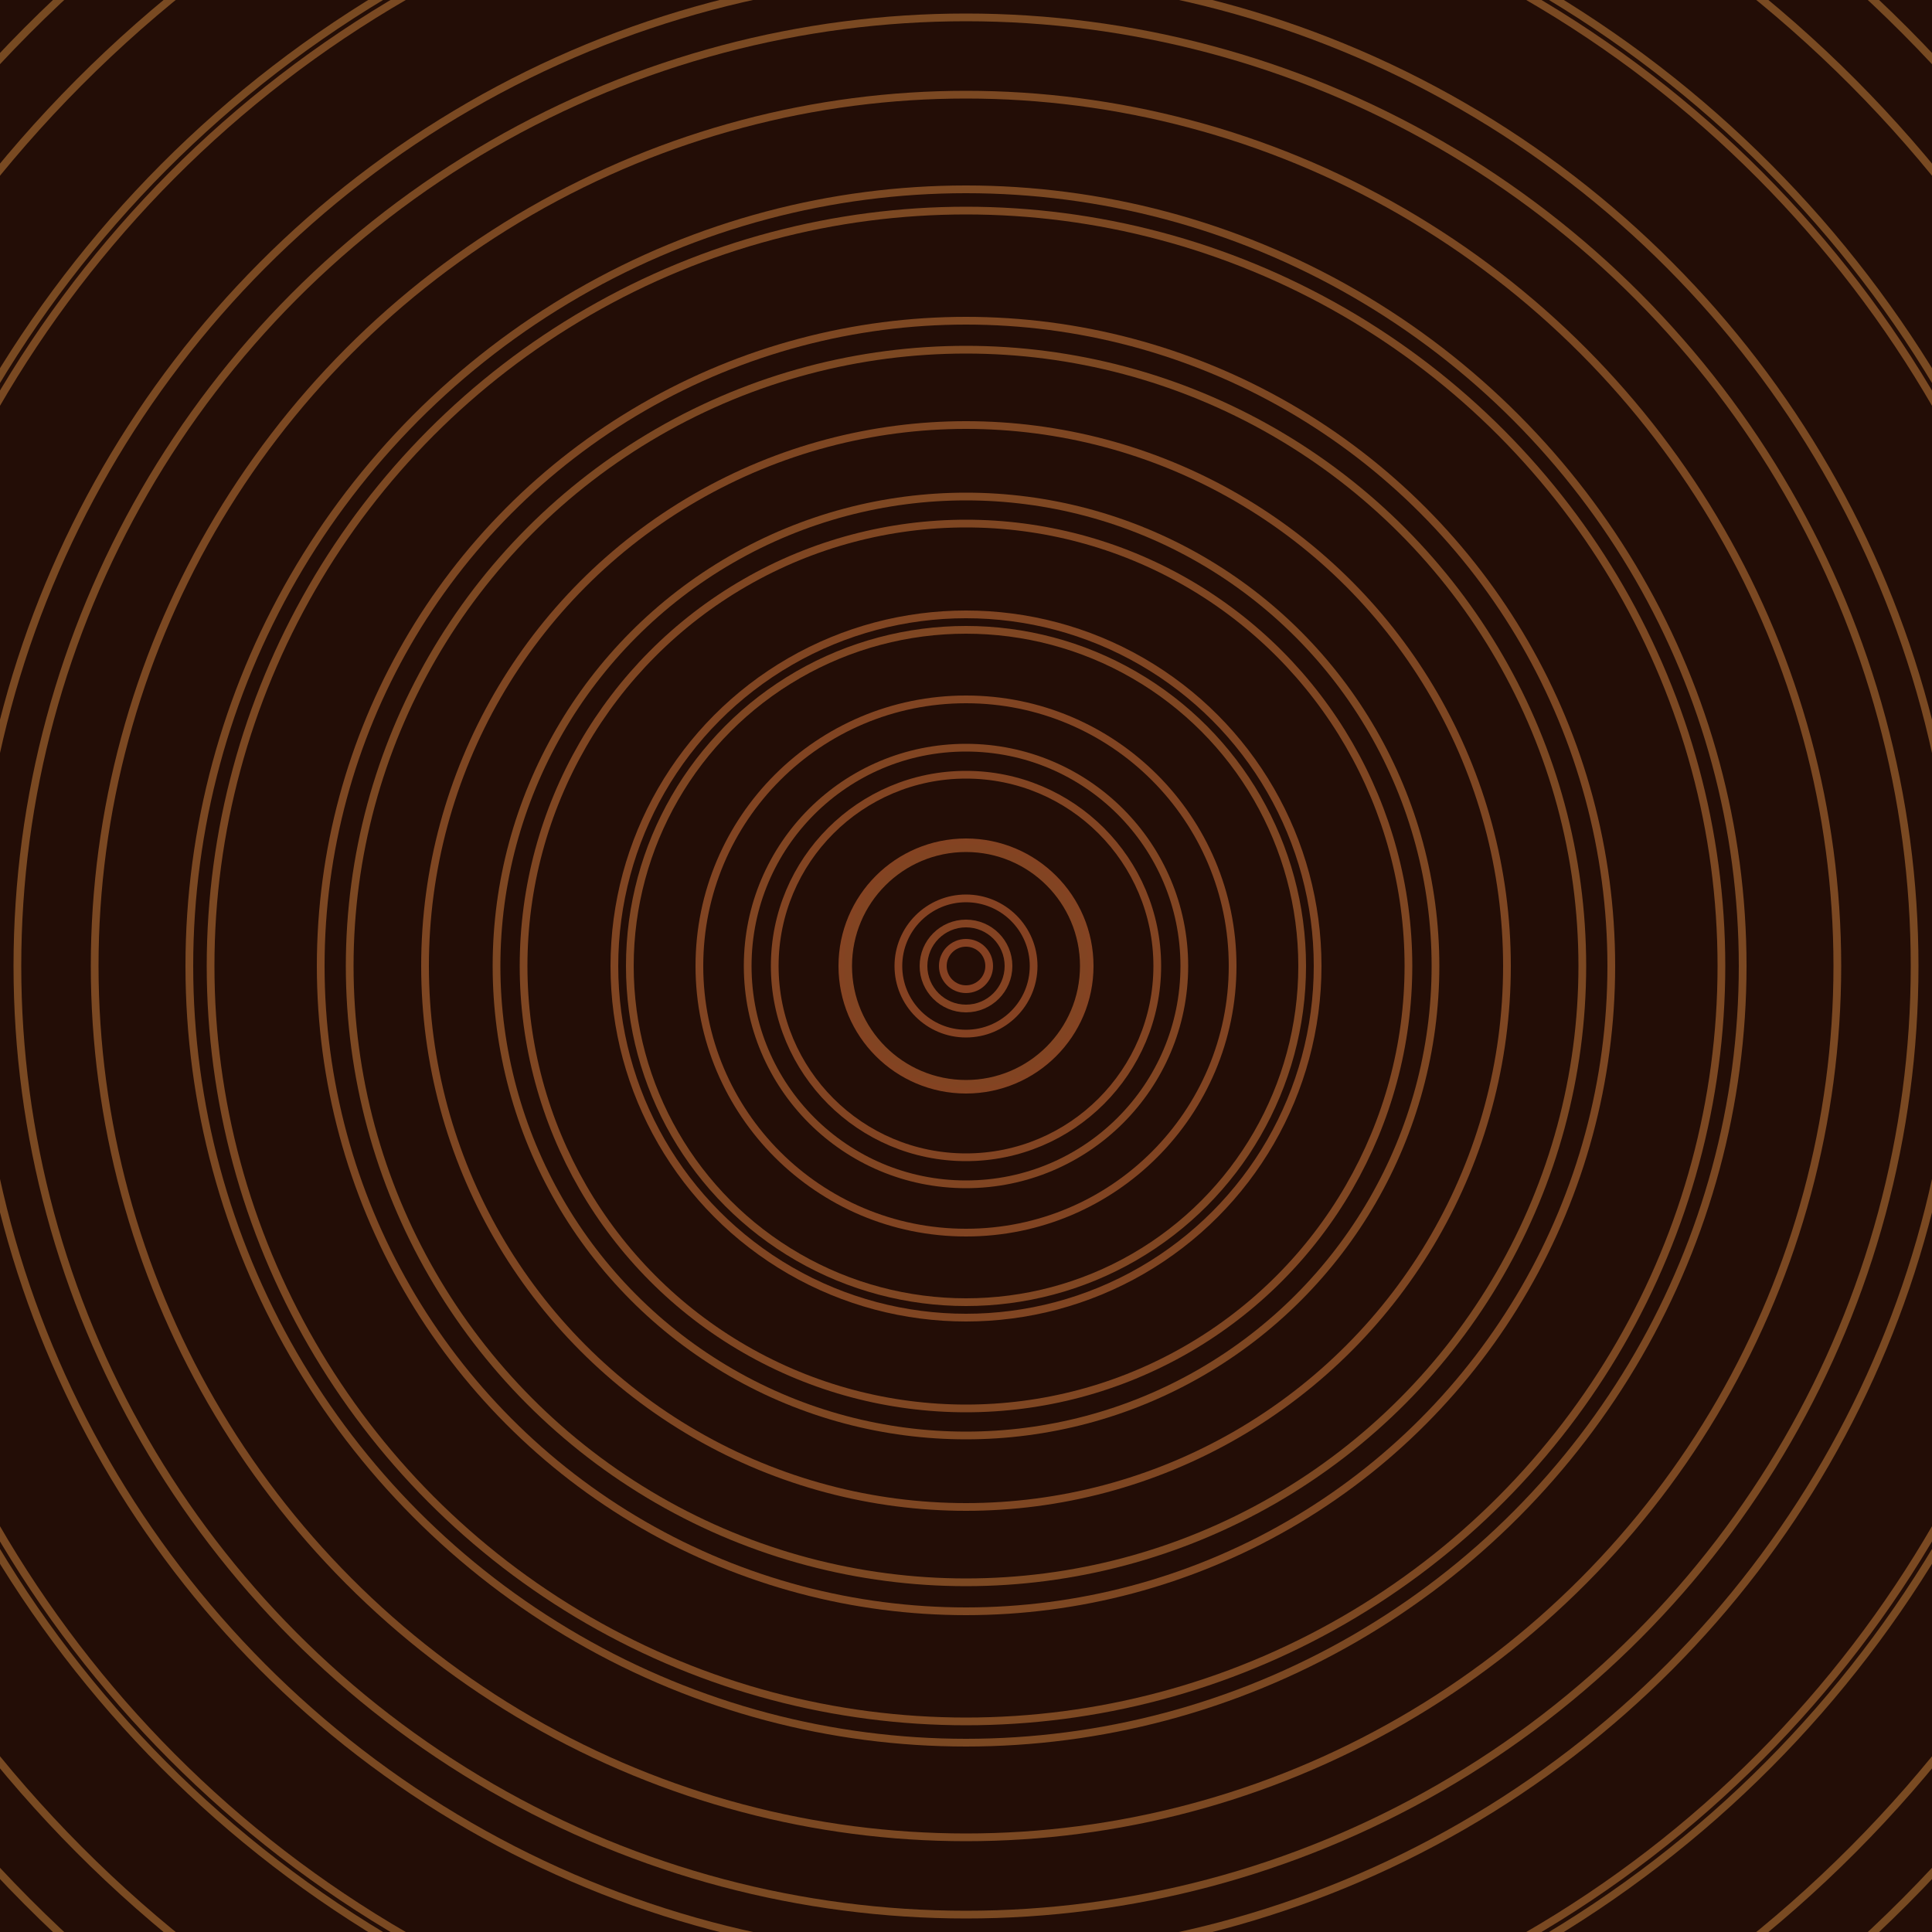 <svg xmlns="http://www.w3.org/2000/svg" xmlns:xlink="http://www.w3.org/1999/xlink" version="1.1" viewBox="-0 -0 1 1" width="500" height="500"><rect x="0" y="0" width="1" height="1" fill="#230d06"></rect><rect x="0" y="0" width="1" height="1" fill="#230d06"></rect><g><g><circle cx="0.5" cy="0.5" r="0.012" stroke="#864122" fill="none" stroke-width="0.004"><animate data-id="a0" attributeName="stroke" begin="indefinate" dur="0.1s" from="#ff9563" to="#864122"></animate></circle><circle cx="0.5" cy="0.5" r="0.035" stroke="#854222" fill="none" stroke-width="0.004"><animate data-id="a1" attributeName="stroke" begin="indefinate" dur="0.1s" from="#ff9563" to="#864122"></animate></circle><circle cx="0.5" cy="0.5" r="0.064" stroke="#844322" fill="none" stroke-width="0.004"><animate data-id="a2" attributeName="stroke" begin="indefinate" dur="0.1s" from="#ff9563" to="#864122"></animate></circle><circle cx="0.5" cy="0.5" r="0.099" stroke="#824422" fill="none" stroke-width="0.004"><animate data-id="a3" attributeName="stroke" begin="indefinate" dur="0.1s" from="#ff9563" to="#864122"></animate></circle><circle cx="0.5" cy="0.5" r="0.138" stroke="#814422" fill="none" stroke-width="0.004"><animate data-id="a4" attributeName="stroke" begin="indefinate" dur="0.1s" from="#ff9563" to="#864122"></animate></circle><circle cx="0.5" cy="0.5" r="0.182" stroke="#804522" fill="none" stroke-width="0.004"><animate data-id="a5" attributeName="stroke" begin="indefinate" dur="0.1s" from="#ff9563" to="#864122"></animate></circle><circle cx="0.5" cy="0.5" r="0.229" stroke="#7f4622" fill="none" stroke-width="0.004"><animate data-id="a6" attributeName="stroke" begin="indefinate" dur="0.1s" from="#ff9563" to="#864122"></animate></circle><circle cx="0.5" cy="0.5" r="0.28" stroke="#7e4622" fill="none" stroke-width="0.004"><animate data-id="a7" attributeName="stroke" begin="indefinate" dur="0.1s" from="#ff9563" to="#864122"></animate></circle><circle cx="0.5" cy="0.5" r="0.334" stroke="#7d4722" fill="none" stroke-width="0.004"><animate data-id="a8" attributeName="stroke" begin="indefinate" dur="0.1s" from="#ff9563" to="#864122"></animate></circle><circle cx="0.5" cy="0.5" r="0.391" stroke="#7c4822" fill="none" stroke-width="0.004"><animate data-id="a9" attributeName="stroke" begin="indefinate" dur="0.1s" from="#ff9563" to="#864122"></animate></circle><circle cx="0.5" cy="0.5" r="0.451" stroke="#7b4822" fill="none" stroke-width="0.004"><animate data-id="a10" attributeName="stroke" begin="indefinate" dur="0.1s" from="#ff9563" to="#864122"></animate></circle><circle cx="0.5" cy="0.5" r="0.514" stroke="#7a4922" fill="none" stroke-width="0.004"><animate data-id="a11" attributeName="stroke" begin="indefinate" dur="0.1s" from="#ff9563" to="#864122"></animate></circle><circle cx="0.5" cy="0.5" r="0.58" stroke="#7a4922" fill="none" stroke-width="0.004"><animate data-id="a12" attributeName="stroke" begin="indefinate" dur="0.1s" from="#ff9563" to="#864122"></animate></circle><circle cx="0.5" cy="0.5" r="0.648" stroke="#794a22" fill="none" stroke-width="0.004"><animate data-id="a13" attributeName="stroke" begin="indefinate" dur="0.1s" from="#ff9563" to="#864122"></animate></circle><circle cx="0.5" cy="0.5" r="0.719" stroke="#784a22" fill="none" stroke-width="0.004"><animate data-id="a14" attributeName="stroke" begin="indefinate" dur="0.1s" from="#ff9563" to="#864122"></animate></circle><circle cx="0.5" cy="0.5" r="0.792" stroke="#774a22" fill="none" stroke-width="0.004"><animate data-id="a15" attributeName="stroke" begin="indefinate" dur="0.1s" from="#ff9563" to="#864122"></animate></circle><animateTransform attributeName="transform" attributeType="XML" type="translate" values="0 0; 0 0;" keyTimes="0; 1" dur="0s" repeatCount="1"></animateTransform></g></g><g><g><circle cx="0.5" cy="0.5" r="0.022" stroke="#844322" fill="none" stroke-width="0.004"><animate data-id="b0" attributeName="stroke" begin="indefinate" dur="0.1s" from="#ff9563" to="#884016"></animate></circle><circle cx="0.5" cy="0.5" r="0.061" stroke="#824422" fill="none" stroke-width="0.004"><animate data-id="b1" attributeName="stroke" begin="indefinate" dur="0.1s" from="#ff9563" to="#884016"></animate></circle><circle cx="0.5" cy="0.5" r="0.113" stroke="#814522" fill="none" stroke-width="0.004"><animate data-id="b2" attributeName="stroke" begin="indefinate" dur="0.1s" from="#ff9563" to="#884016"></animate></circle><circle cx="0.5" cy="0.5" r="0.174" stroke="#7f4622" fill="none" stroke-width="0.004"><animate data-id="b3" attributeName="stroke" begin="indefinate" dur="0.1s" from="#ff9563" to="#884016"></animate></circle><circle cx="0.5" cy="0.5" r="0.243" stroke="#7e4722" fill="none" stroke-width="0.004"><animate data-id="b4" attributeName="stroke" begin="indefinate" dur="0.1s" from="#ff9563" to="#884016"></animate></circle><circle cx="0.5" cy="0.5" r="0.319" stroke="#7c4822" fill="none" stroke-width="0.004"><animate data-id="b5" attributeName="stroke" begin="indefinate" dur="0.1s" from="#ff9563" to="#884016"></animate></circle><circle cx="0.5" cy="0.5" r="0.402" stroke="#7b4822" fill="none" stroke-width="0.004"><animate data-id="b6" attributeName="stroke" begin="indefinate" dur="0.1s" from="#ff9563" to="#884016"></animate></circle><circle cx="0.5" cy="0.5" r="0.491" stroke="#7a4922" fill="none" stroke-width="0.004"><animate data-id="b7" attributeName="stroke" begin="indefinate" dur="0.1s" from="#ff9563" to="#884016"></animate></circle><circle cx="0.5" cy="0.5" r="0.586" stroke="#794a22" fill="none" stroke-width="0.004"><animate data-id="b8" attributeName="stroke" begin="indefinate" dur="0.1s" from="#ff9563" to="#884016"></animate></circle><circle cx="0.5" cy="0.5" r="0.686" stroke="#774a22" fill="none" stroke-width="0.004"><animate data-id="b9" attributeName="stroke" begin="indefinate" dur="0.1s" from="#ff9563" to="#884016"></animate></circle><circle cx="0.5" cy="0.5" r="0.792" stroke="#764b22" fill="none" stroke-width="0.004"><animate data-id="b10" attributeName="stroke" begin="indefinate" dur="0.1s" from="#ff9563" to="#884016"></animate></circle><animateTransform attributeName="transform" attributeType="XML" type="translate" values="-0 0; -0 0;" keyTimes="0; 1" dur="0s" repeatCount="1"></animateTransform></g></g></svg>
